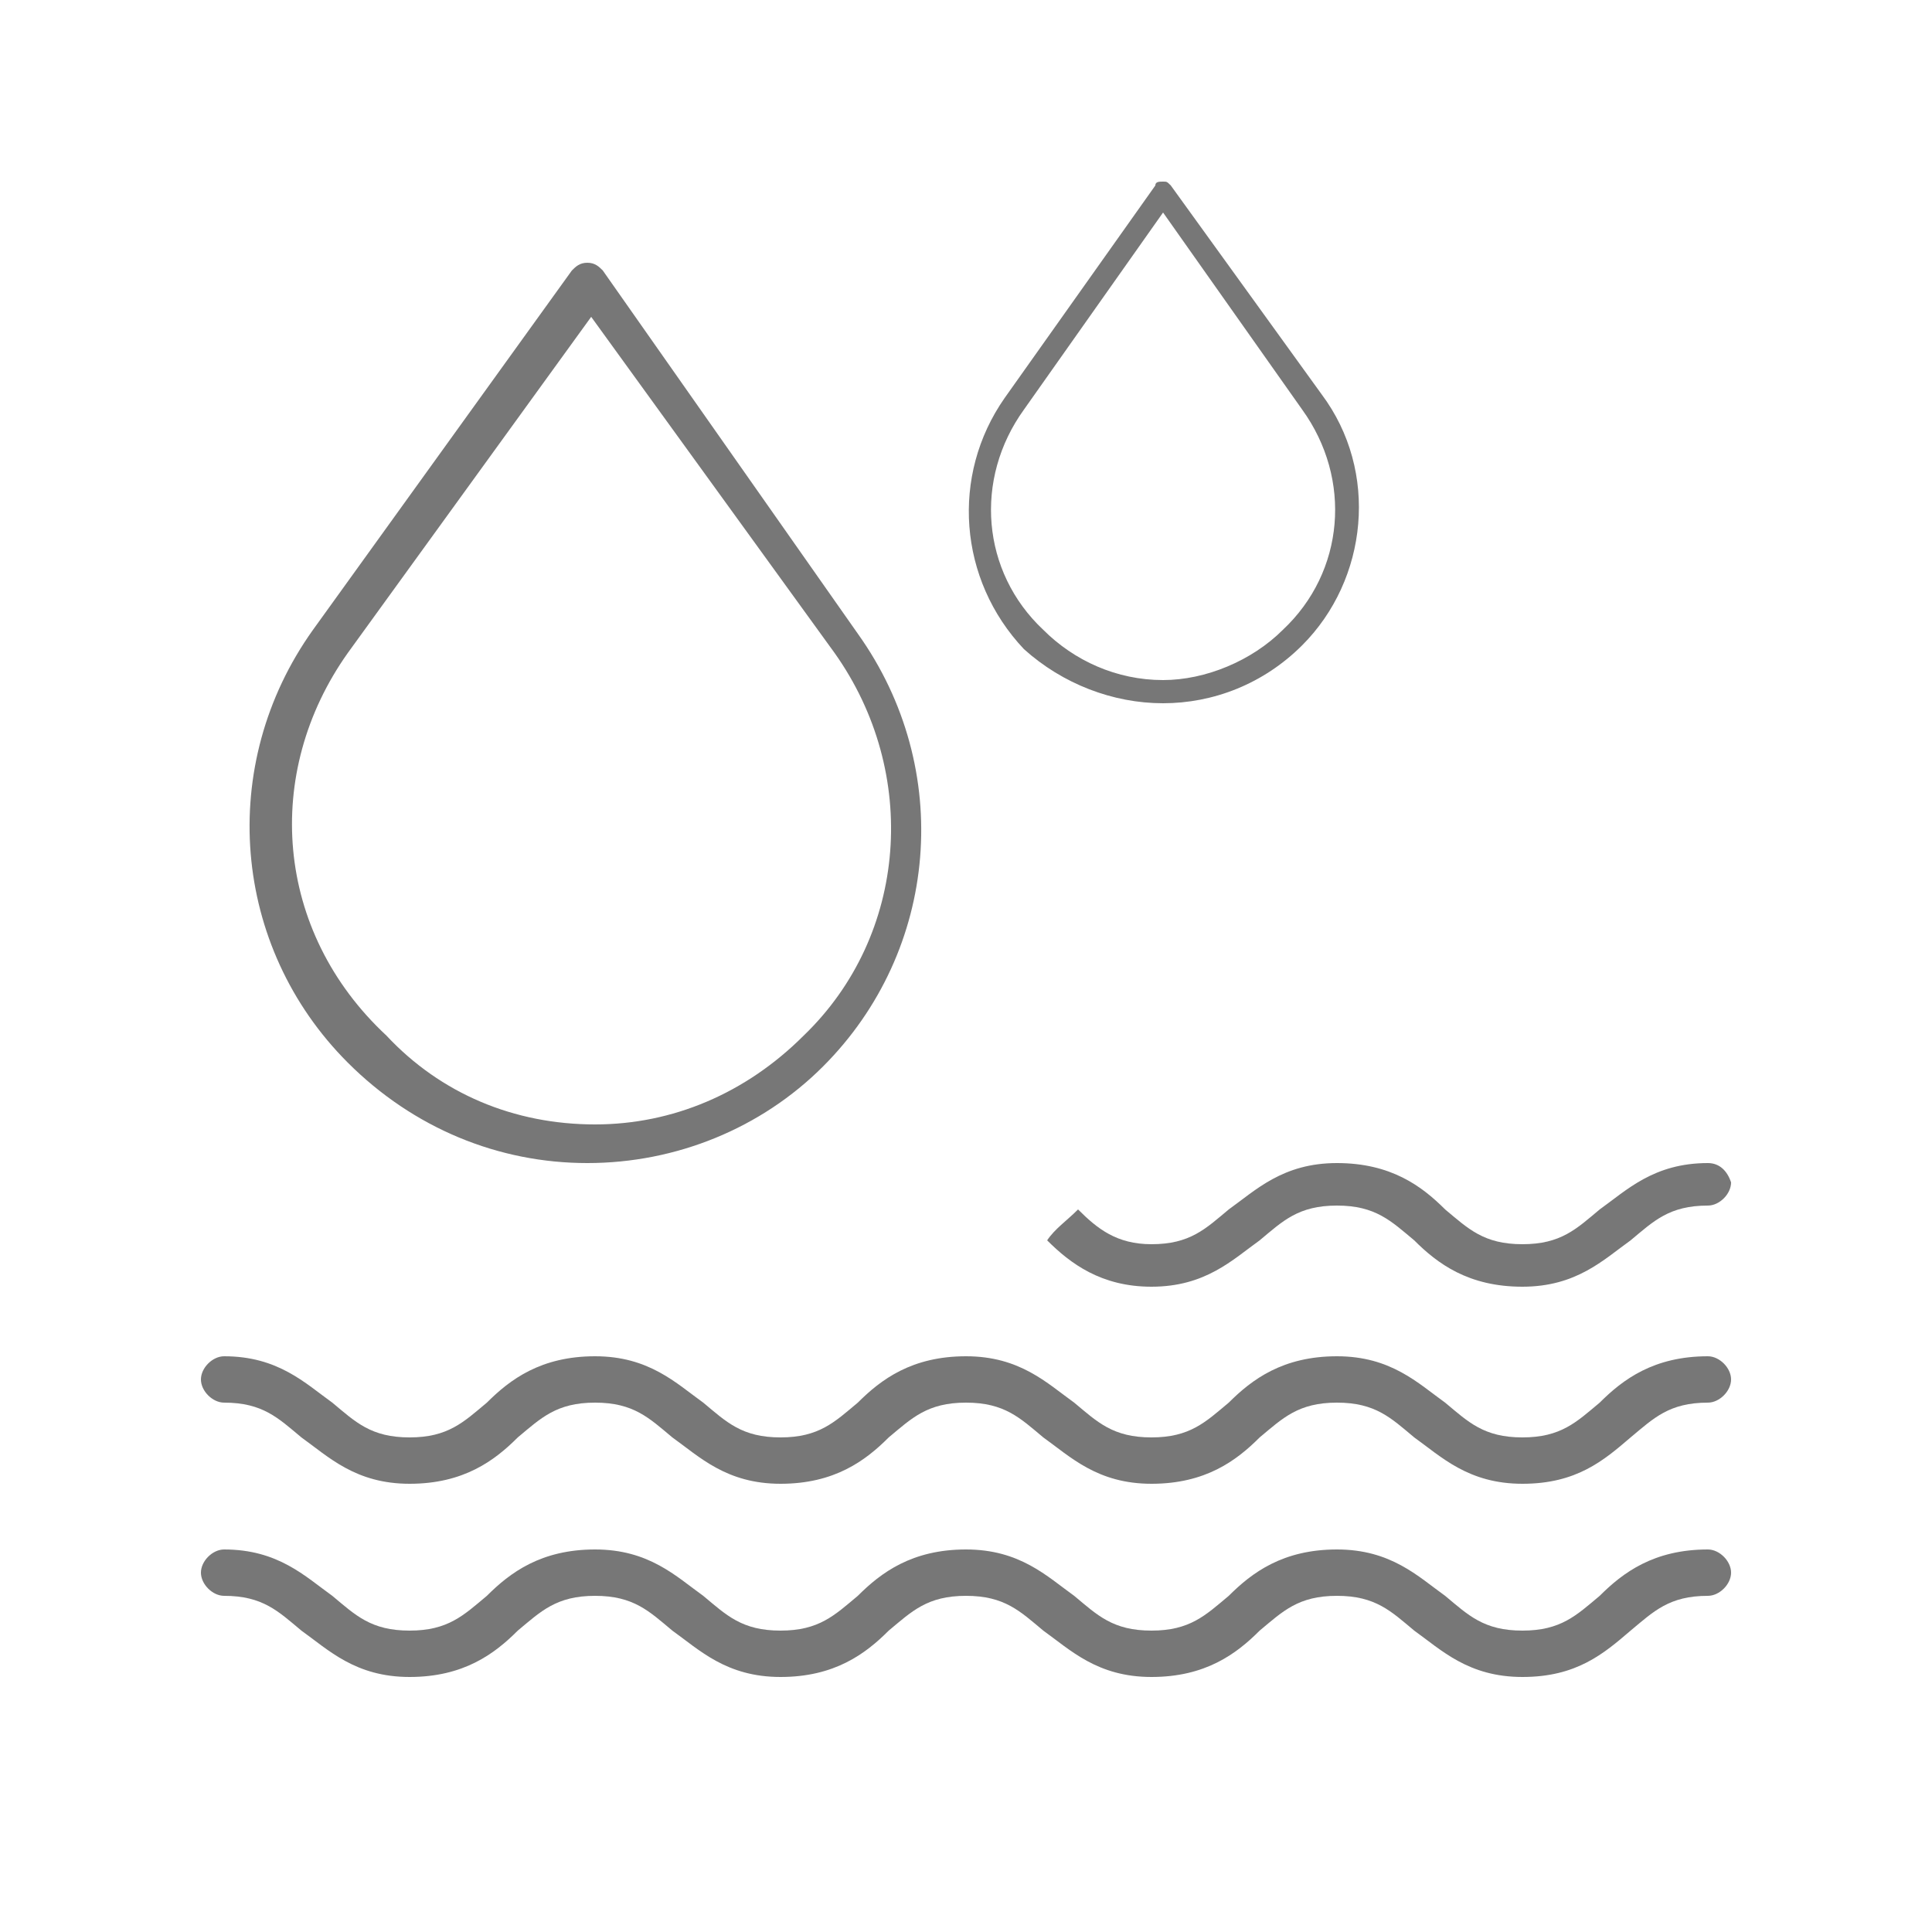 <?xml version="1.0" encoding="UTF-8"?>
<!-- Generator: Adobe Illustrator 21.0.0, SVG Export Plug-In . SVG Version: 6.00 Build 0)  -->
<svg xmlns="http://www.w3.org/2000/svg" xmlns:xlink="http://www.w3.org/1999/xlink" version="1.1" id="Ebene_1" x="0px" y="0px" viewBox="0 0 50 50" style="enable-background:new 0 0 50 50;" xml:space="preserve">
<style type="text/css">
	.st0{fill:#777777;}
</style>
<g>
	<g>
		<g>
			<path class="st0" d="M44.2,30.1c-1.4,0-2.1,0.7-2.8,1.2c-0.6,0.5-1,0.9-2,0.9s-1.4-0.4-2-0.9c-0.6-0.6-1.4-1.2-2.8-1.2     c-1.4,0-2.1,0.7-2.8,1.2c-0.6,0.5-1,0.9-2,0.9c-0.9,0-1.4-0.4-1.9-0.9c-0.3,0.3-0.6,0.5-0.8,0.8c0.6,0.6,1.4,1.2,2.7,1.2     c1.4,0,2.1-0.7,2.8-1.2c0.6-0.5,1-0.9,2-0.9s1.4,0.4,2,0.9c0.6,0.6,1.4,1.2,2.8,1.2c1.4,0,2.1-0.7,2.8-1.2c0.6-0.5,1-0.9,2-0.9     c0.3,0,0.6-0.3,0.6-0.6C44.7,30.3,44.5,30.1,44.2,30.1z"></path>
		</g>
		<g>
			<path class="st0" d="M39.4,38.4c-1.4,0-2.1-0.7-2.8-1.2c-0.6-0.5-1-0.9-2-0.9s-1.4,0.4-2,0.9c-0.6,0.6-1.4,1.2-2.8,1.2     s-2.1-0.7-2.8-1.2c-0.6-0.5-1-0.9-2-0.9s-1.4,0.4-2,0.9c-0.6,0.6-1.4,1.2-2.8,1.2s-2.1-0.7-2.8-1.2c-0.6-0.5-1-0.9-2-0.9     s-1.4,0.4-2,0.9c-0.6,0.6-1.4,1.2-2.8,1.2s-2.1-0.7-2.8-1.2c-0.6-0.5-1-0.9-2-0.9c-0.3,0-0.6-0.3-0.6-0.6s0.3-0.6,0.6-0.6     c1.4,0,2.1,0.7,2.8,1.2c0.6,0.5,1,0.9,2,0.9s1.4-0.4,2-0.9c0.6-0.6,1.4-1.2,2.8-1.2s2.1,0.7,2.8,1.2c0.6,0.5,1,0.9,2,0.9     s1.4-0.4,2-0.9c0.6-0.6,1.4-1.2,2.8-1.2s2.1,0.7,2.8,1.2c0.6,0.5,1,0.9,2,0.9s1.4-0.4,2-0.9c0.6-0.6,1.4-1.2,2.8-1.2     s2.1,0.7,2.8,1.2c0.6,0.5,1,0.9,2,0.9s1.4-0.4,2-0.9c0.6-0.6,1.4-1.2,2.8-1.2c0.3,0,0.6,0.3,0.6,0.6s-0.3,0.6-0.6,0.6     c-1,0-1.4,0.4-2,0.9C41.5,37.8,40.8,38.4,39.4,38.4z"></path>
		</g>
		<g>
			<path class="st0" d="M39.4,43.4c-1.4,0-2.1-0.7-2.8-1.2c-0.6-0.5-1-0.9-2-0.9s-1.4,0.4-2,0.9c-0.6,0.6-1.4,1.2-2.8,1.2     s-2.1-0.7-2.8-1.2c-0.6-0.5-1-0.9-2-0.9s-1.4,0.4-2,0.9c-0.6,0.6-1.4,1.2-2.8,1.2s-2.1-0.7-2.8-1.2c-0.6-0.5-1-0.9-2-0.9     s-1.4,0.4-2,0.9c-0.6,0.6-1.4,1.2-2.8,1.2s-2.1-0.7-2.8-1.2c-0.6-0.5-1-0.9-2-0.9c-0.3,0-0.6-0.3-0.6-0.6s0.3-0.6,0.6-0.6     c1.4,0,2.1,0.7,2.8,1.2c0.6,0.5,1,0.9,2,0.9s1.4-0.4,2-0.9c0.6-0.6,1.4-1.2,2.8-1.2s2.1,0.7,2.8,1.2c0.6,0.5,1,0.9,2,0.9     s1.4-0.4,2-0.9c0.6-0.6,1.4-1.2,2.8-1.2s2.1,0.7,2.8,1.2c0.6,0.5,1,0.9,2,0.9s1.4-0.4,2-0.9c0.6-0.6,1.4-1.2,2.8-1.2     s2.1,0.7,2.8,1.2c0.6,0.5,1,0.9,2,0.9s1.4-0.4,2-0.9c0.6-0.6,1.4-1.2,2.8-1.2c0.3,0,0.6,0.3,0.6,0.6s-0.3,0.6-0.6,0.6     c-1,0-1.4,0.4-2,0.9C41.5,42.8,40.8,43.4,39.4,43.4z"></path>
		</g>
	</g>
	<path class="st0" d="M30.1,18.2c1.3,0,2.6-0.5,3.6-1.5c1.7-1.7,2-4.5,0.5-6.5l-3.9-5.4c-0.1-0.1-0.1-0.1-0.2-0.1s-0.2,0-0.2,0.1   L26,10.3c-1.4,2-1.2,4.7,0.5,6.5C27.5,17.7,28.8,18.2,30.1,18.2z M26.5,10.6l3.6-5.1l3.6,5.1c1.3,1.8,1.1,4.2-0.5,5.7   c-0.8,0.8-2,1.3-3.1,1.3c-1.2,0-2.3-0.5-3.1-1.3l0,0C25.4,14.8,25.2,12.4,26.5,10.6z"></path>
	<path class="st0" d="M15.2,30.1c2.3,0,4.5-0.9,6.1-2.5c3-3,3.4-7.7,0.9-11.2L15.6,7c-0.1-0.1-0.2-0.2-0.4-0.2S14.9,6.9,14.8,7   l-6.7,9.3C5.6,19.8,6,24.5,9,27.5C10.7,29.2,12.9,30.1,15.2,30.1z M9,16.9l6.3-8.7l6.3,8.7c2.2,3.1,1.9,7.3-0.8,9.9   c-1.5,1.5-3.4,2.3-5.4,2.3c-2.1,0-4-0.8-5.4-2.3l0,0C7.1,24.1,6.8,20,9,16.9z"></path>
</g>
</svg>

